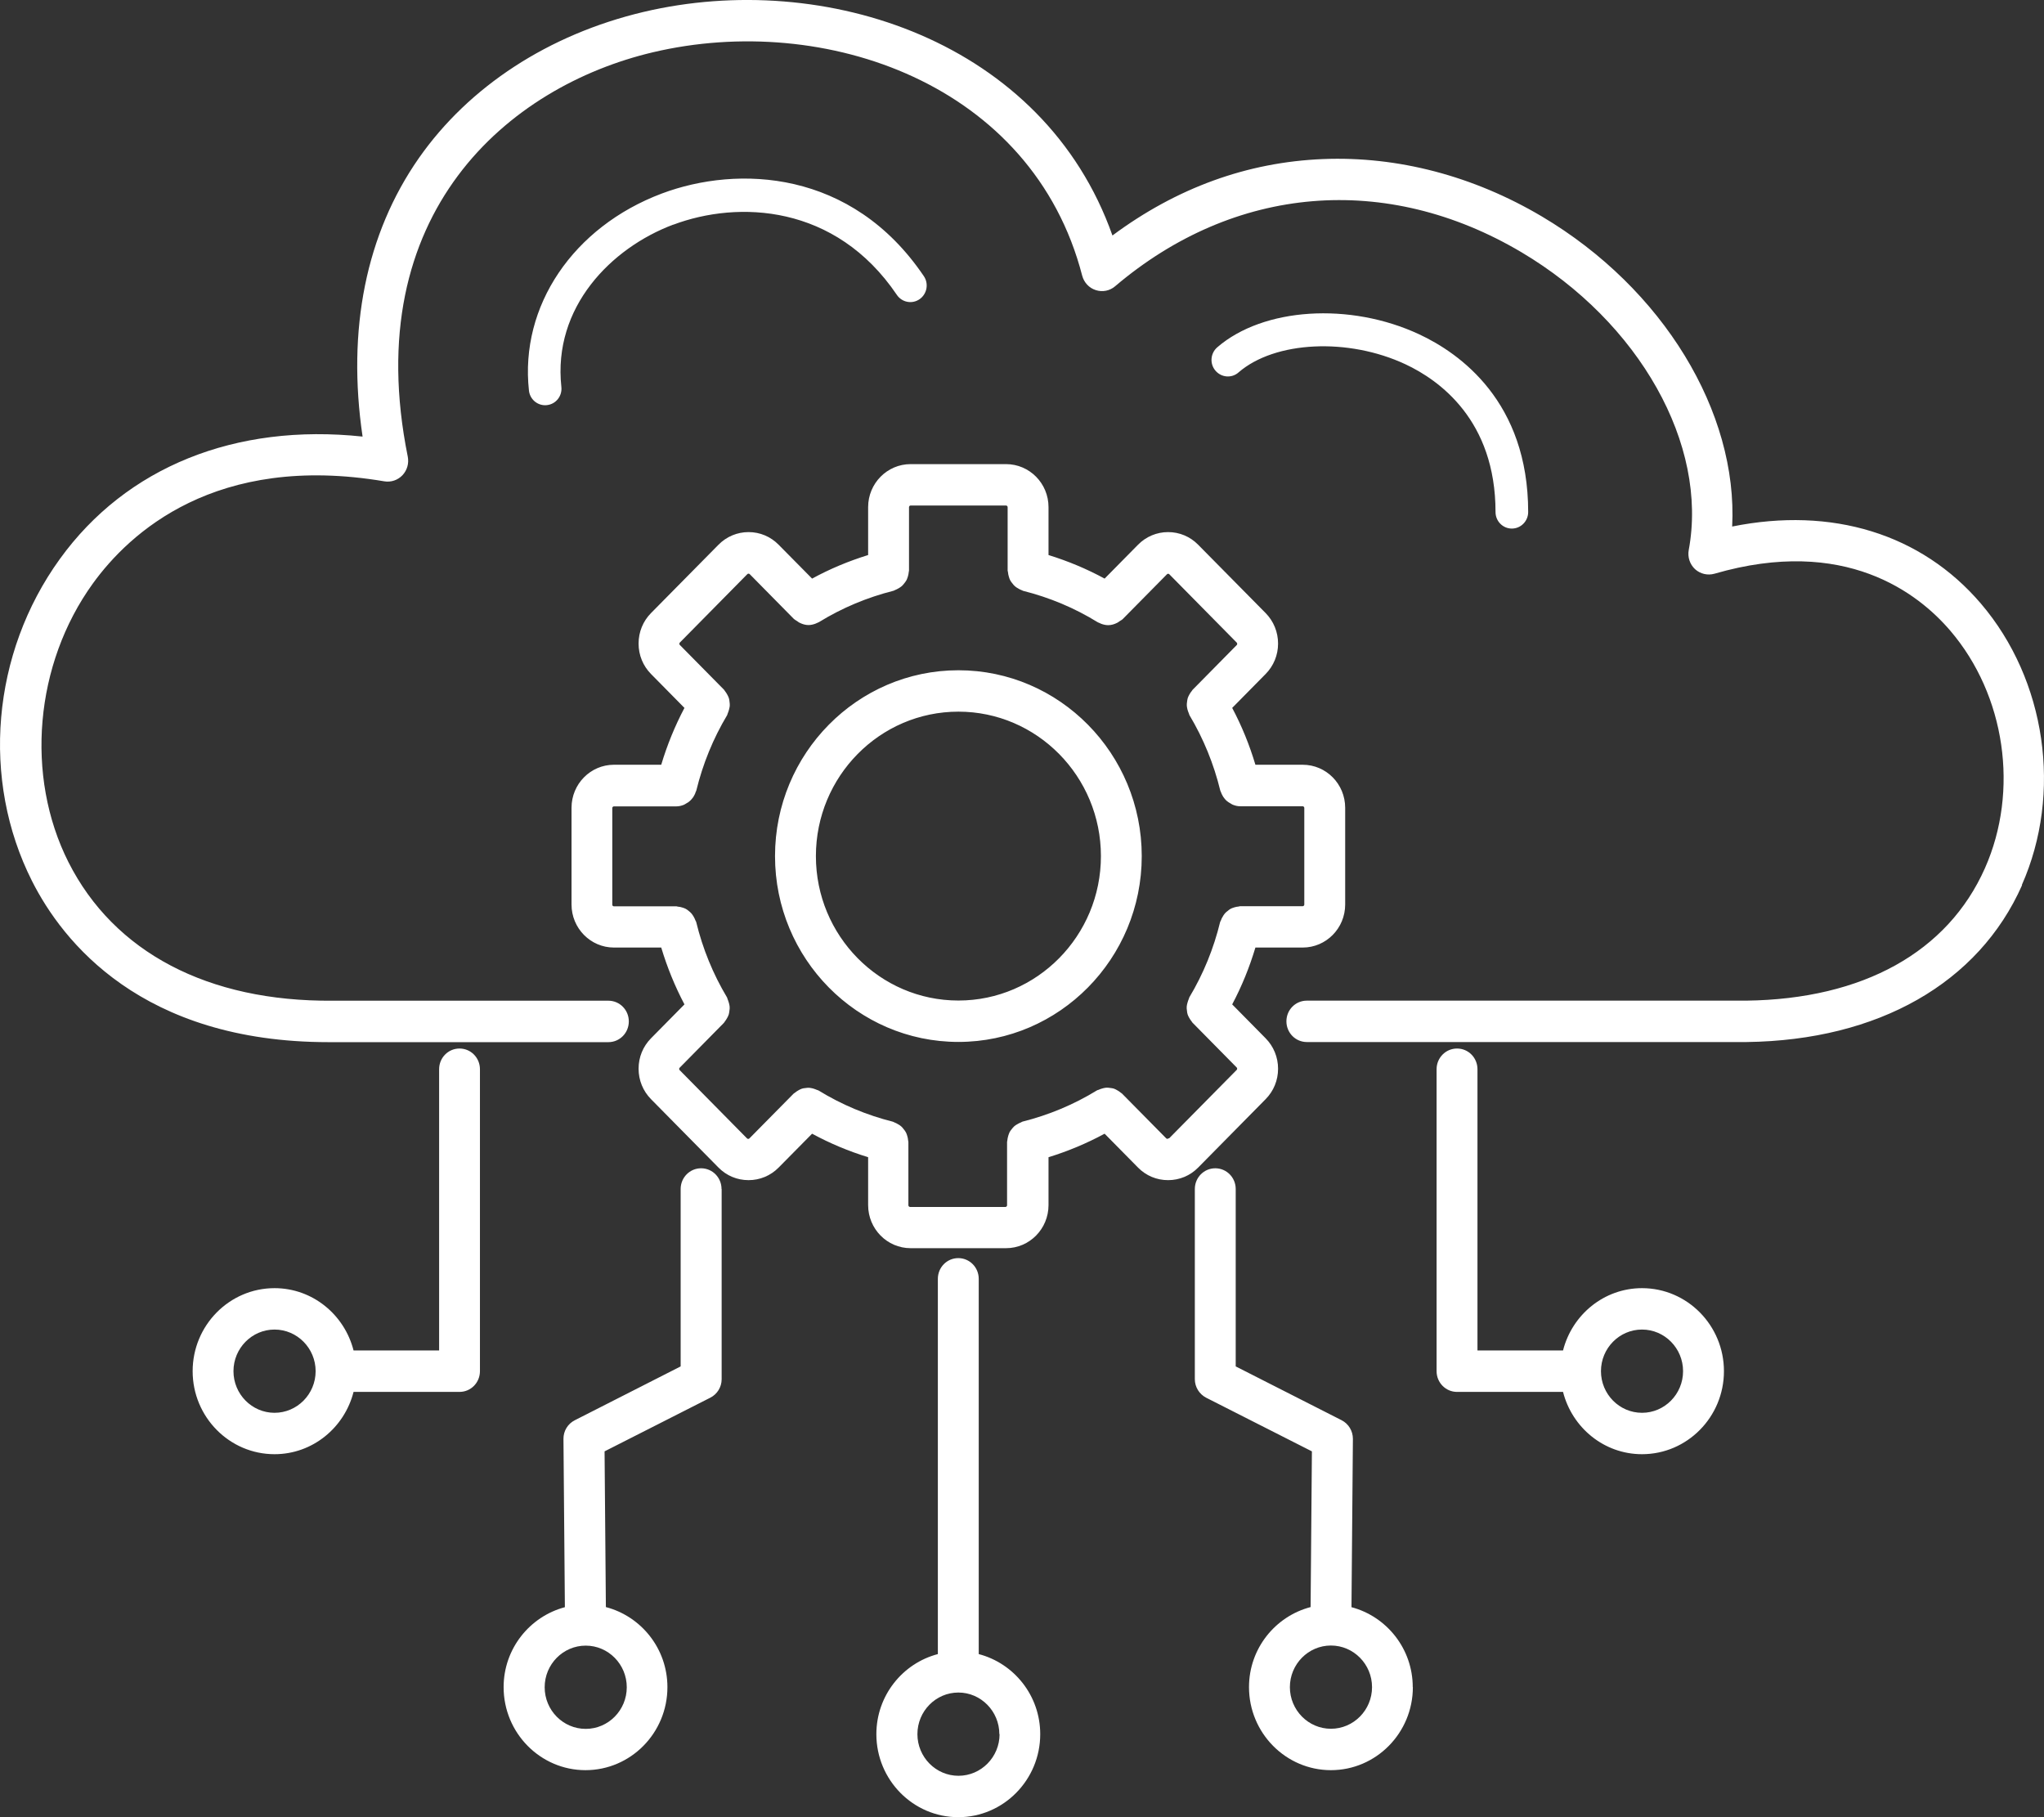 <svg width="36" height="32" viewBox="0 0 36 32" fill="none" xmlns="http://www.w3.org/2000/svg">
<rect x="0" y="0" width="36" height="32" fill="#333333" stroke="none"/>
<path d="M35.614 15.587C34.849 17.313 33.08 18.32 30.762 18.35H23.017C22.817 18.35 22.657 18.187 22.657 17.985C22.657 17.783 22.817 17.621 23.017 17.621H30.759C32.812 17.594 34.304 16.766 34.96 15.288C35.565 13.923 35.32 12.242 34.35 11.107C33.785 10.446 32.494 9.436 30.196 10.103C30.076 10.137 29.947 10.107 29.854 10.023C29.762 9.937 29.72 9.81 29.743 9.685C30.087 7.831 28.877 5.676 26.797 4.442C24.417 3.032 21.742 3.256 19.64 5.041C19.545 5.122 19.418 5.147 19.3 5.109C19.182 5.072 19.092 4.975 19.06 4.854C18.187 1.479 14.53 0.205 11.498 0.921C8.964 1.52 6.314 3.745 7.182 8.042C7.205 8.16 7.171 8.281 7.088 8.369C7.006 8.455 6.887 8.496 6.769 8.476C3.795 7.974 2.277 9.388 1.635 10.276C0.611 11.694 0.44 13.665 1.206 15.183C2.01 16.772 3.665 17.64 5.856 17.622H10.715C10.915 17.622 11.075 17.785 11.075 17.987C11.075 18.189 10.915 18.352 10.715 18.352H5.857H5.789C2.492 18.352 1.1 16.577 0.564 15.515C-0.337 13.731 -0.147 11.506 1.053 9.845C2.224 8.222 4.148 7.45 6.386 7.688C6.108 5.804 6.446 4.117 7.378 2.783C8.262 1.52 9.666 0.606 11.331 0.211C14.539 -0.548 18.386 0.733 19.593 4.147C20.724 3.307 21.969 2.855 23.302 2.801C24.618 2.748 25.95 3.098 27.155 3.811C29.296 5.08 30.61 7.261 30.508 9.272C32.263 8.918 33.838 9.399 34.888 10.628C36.038 11.974 36.327 13.967 35.609 15.586L35.614 15.587ZM18.321 30.538C18.321 31.344 17.673 32 16.878 32C16.082 32 15.435 31.344 15.435 30.538C15.435 29.859 15.897 29.29 16.518 29.128V22.52C16.518 22.318 16.678 22.155 16.878 22.155C17.077 22.155 17.238 22.318 17.238 22.52V29.128C17.859 29.29 18.321 29.859 18.321 30.538ZM17.601 30.538C17.601 30.134 17.276 29.805 16.88 29.805C16.481 29.805 16.158 30.134 16.158 30.538C16.158 30.942 16.483 31.271 16.881 31.271C17.28 31.271 17.605 30.942 17.605 30.538H17.601ZM21.102 20.561C20.961 20.704 20.773 20.782 20.573 20.782C20.372 20.782 20.185 20.704 20.044 20.561L19.455 19.964C19.139 20.135 18.809 20.273 18.467 20.378V21.222C18.467 21.64 18.132 21.98 17.719 21.98H16.038C15.625 21.98 15.29 21.64 15.29 21.222V20.378C14.948 20.273 14.618 20.135 14.303 19.964L13.713 20.561C13.572 20.704 13.383 20.782 13.184 20.782C12.983 20.782 12.796 20.704 12.655 20.561L11.466 19.356C11.325 19.213 11.247 19.022 11.247 18.82C11.247 18.616 11.325 18.427 11.466 18.284L12.055 17.687C11.886 17.367 11.75 17.032 11.646 16.686H10.813C10.401 16.686 10.066 16.346 10.066 15.928V14.225C10.066 13.806 10.401 13.467 10.813 13.467H11.646C11.75 13.12 11.886 12.786 12.055 12.466L11.466 11.869C11.325 11.726 11.247 11.536 11.247 11.333C11.247 11.129 11.325 10.939 11.466 10.796L12.655 9.592C12.796 9.449 12.985 9.37 13.184 9.37C13.385 9.37 13.572 9.449 13.713 9.592L14.303 10.189C14.618 10.017 14.948 9.88 15.29 9.774V8.93C15.29 8.512 15.626 8.173 16.038 8.173H17.719C18.132 8.173 18.467 8.512 18.467 8.93V9.774C18.809 9.88 19.139 10.017 19.455 10.189L20.044 9.592C20.185 9.449 20.374 9.37 20.573 9.37C20.774 9.37 20.961 9.449 21.102 9.592L22.291 10.796C22.432 10.939 22.51 11.131 22.51 11.333C22.51 11.536 22.432 11.726 22.291 11.869L21.702 12.466C21.872 12.786 22.007 13.12 22.111 13.467H22.944C23.357 13.467 23.692 13.806 23.692 14.225V15.928C23.692 16.346 23.357 16.686 22.944 16.686H22.111C22.007 17.032 21.872 17.367 21.702 17.687L22.291 18.284C22.432 18.427 22.51 18.618 22.51 18.82C22.51 19.024 22.432 19.213 22.291 19.356L21.102 20.561ZM20.593 20.044L21.782 18.84C21.792 18.829 21.792 18.809 21.782 18.799L21.002 18.008C20.995 18.001 20.993 17.992 20.986 17.985C20.97 17.965 20.958 17.946 20.945 17.924C20.935 17.905 20.924 17.885 20.917 17.864C20.91 17.842 20.907 17.819 20.905 17.796C20.901 17.773 20.899 17.749 20.901 17.726C20.903 17.703 20.908 17.681 20.914 17.66C20.921 17.635 20.928 17.613 20.938 17.59C20.942 17.581 20.944 17.572 20.947 17.563C21.194 17.151 21.376 16.704 21.49 16.235C21.492 16.227 21.499 16.219 21.503 16.209C21.51 16.184 21.522 16.164 21.535 16.142C21.545 16.123 21.558 16.103 21.572 16.087C21.587 16.069 21.603 16.055 21.623 16.041C21.64 16.026 21.658 16.012 21.679 16.001C21.699 15.991 21.72 15.985 21.741 15.978C21.764 15.971 21.787 15.966 21.813 15.964C21.822 15.964 21.831 15.958 21.841 15.958H22.944C22.958 15.958 22.972 15.944 22.972 15.93V14.226C22.972 14.212 22.958 14.198 22.944 14.198H21.841C21.796 14.198 21.753 14.187 21.713 14.171C21.699 14.166 21.688 14.157 21.674 14.149C21.649 14.135 21.625 14.121 21.603 14.101C21.591 14.091 21.58 14.078 21.57 14.066C21.552 14.046 21.538 14.023 21.526 13.999C21.517 13.983 21.51 13.967 21.505 13.951C21.501 13.94 21.494 13.931 21.492 13.921C21.378 13.453 21.196 13.006 20.949 12.593C20.944 12.584 20.944 12.575 20.94 12.566C20.93 12.543 20.922 12.52 20.915 12.496C20.91 12.475 20.905 12.453 20.903 12.43C20.901 12.407 20.903 12.384 20.907 12.36C20.91 12.337 20.912 12.316 20.919 12.293C20.926 12.271 20.937 12.251 20.947 12.232C20.959 12.21 20.972 12.189 20.988 12.171C20.995 12.164 20.997 12.155 21.004 12.148L21.783 11.358C21.789 11.352 21.79 11.345 21.79 11.338C21.79 11.329 21.787 11.322 21.783 11.317L20.594 10.112C20.584 10.101 20.564 10.101 20.554 10.112L19.774 10.902C19.758 10.918 19.737 10.927 19.718 10.94C19.704 10.95 19.691 10.961 19.675 10.968C19.626 10.993 19.573 11.009 19.518 11.009C19.478 11.009 19.437 11 19.398 10.986C19.388 10.982 19.377 10.977 19.367 10.972C19.354 10.966 19.342 10.963 19.331 10.956C18.924 10.705 18.483 10.521 18.021 10.405C18.012 10.403 18.005 10.396 17.994 10.393C17.971 10.385 17.95 10.373 17.929 10.36C17.91 10.35 17.89 10.337 17.875 10.323C17.857 10.307 17.843 10.291 17.829 10.271C17.814 10.253 17.8 10.235 17.79 10.214C17.779 10.194 17.774 10.173 17.767 10.149C17.76 10.126 17.755 10.103 17.753 10.076C17.753 10.067 17.747 10.058 17.747 10.048V8.931C17.747 8.914 17.733 8.902 17.719 8.902H16.038C16.022 8.902 16.01 8.916 16.01 8.931V10.048C16.01 10.058 16.005 10.066 16.005 10.076C16.003 10.101 15.998 10.124 15.991 10.149C15.983 10.171 15.978 10.192 15.968 10.212C15.957 10.233 15.943 10.251 15.929 10.269C15.915 10.287 15.901 10.305 15.883 10.321C15.865 10.335 15.848 10.348 15.828 10.359C15.807 10.371 15.786 10.382 15.763 10.391C15.754 10.394 15.747 10.402 15.737 10.403C15.274 10.52 14.833 10.704 14.426 10.954C14.415 10.961 14.403 10.963 14.391 10.97C14.38 10.975 14.37 10.979 14.359 10.984C14.32 10.998 14.28 11.007 14.239 11.007C14.184 11.007 14.133 10.991 14.082 10.966C14.066 10.959 14.054 10.948 14.04 10.938C14.02 10.925 14.001 10.916 13.983 10.9L13.204 10.11C13.193 10.099 13.174 10.099 13.163 10.11L11.974 11.315C11.969 11.32 11.965 11.327 11.965 11.336C11.965 11.345 11.969 11.351 11.972 11.356L12.752 12.146C12.759 12.153 12.761 12.162 12.768 12.169C12.784 12.189 12.796 12.209 12.809 12.232C12.819 12.251 12.83 12.271 12.837 12.293C12.844 12.314 12.847 12.337 12.849 12.36C12.853 12.384 12.854 12.407 12.853 12.43C12.851 12.453 12.845 12.473 12.84 12.496C12.833 12.521 12.826 12.543 12.816 12.566C12.812 12.575 12.81 12.584 12.807 12.593C12.56 13.006 12.378 13.453 12.264 13.921C12.26 13.931 12.255 13.94 12.251 13.951C12.246 13.969 12.239 13.985 12.23 14.001C12.218 14.026 12.204 14.048 12.186 14.067C12.175 14.08 12.165 14.092 12.152 14.103C12.131 14.123 12.108 14.137 12.082 14.151C12.069 14.159 12.057 14.167 12.043 14.173C12.002 14.189 11.958 14.2 11.914 14.2H10.812C10.798 14.2 10.784 14.214 10.784 14.228V15.932C10.784 15.948 10.798 15.96 10.812 15.96H11.914C11.923 15.96 11.932 15.966 11.941 15.966C11.965 15.967 11.99 15.973 12.013 15.98C12.034 15.987 12.055 15.992 12.075 16.003C12.096 16.014 12.114 16.028 12.131 16.042C12.149 16.057 12.166 16.071 12.181 16.089C12.195 16.107 12.207 16.125 12.218 16.144C12.23 16.166 12.241 16.187 12.249 16.21C12.253 16.219 12.26 16.227 12.262 16.237C12.376 16.706 12.558 17.152 12.805 17.565C12.81 17.574 12.81 17.583 12.814 17.592C12.824 17.615 12.831 17.639 12.838 17.662C12.844 17.683 12.849 17.705 12.851 17.728C12.853 17.751 12.851 17.774 12.847 17.797C12.844 17.821 12.842 17.842 12.835 17.865C12.828 17.887 12.817 17.907 12.807 17.926C12.794 17.948 12.782 17.969 12.766 17.989C12.759 17.996 12.757 18.005 12.75 18.012L11.971 18.802C11.965 18.807 11.962 18.814 11.962 18.823C11.962 18.832 11.965 18.838 11.969 18.843L13.158 20.048C13.168 20.058 13.188 20.058 13.198 20.048L13.978 19.258C13.985 19.251 13.994 19.249 14.001 19.242C14.02 19.226 14.04 19.213 14.061 19.201C14.08 19.19 14.1 19.179 14.121 19.172C14.144 19.165 14.165 19.161 14.188 19.16C14.211 19.156 14.232 19.154 14.255 19.156C14.278 19.158 14.299 19.163 14.32 19.168C14.345 19.176 14.366 19.183 14.389 19.193C14.398 19.197 14.407 19.199 14.415 19.202C14.823 19.453 15.264 19.637 15.726 19.753C15.735 19.755 15.742 19.762 15.752 19.765C15.775 19.773 15.796 19.785 15.818 19.798C15.837 19.808 15.857 19.821 15.872 19.835C15.89 19.851 15.904 19.867 15.918 19.887C15.932 19.905 15.947 19.923 15.957 19.944C15.968 19.964 15.973 19.985 15.98 20.007C15.987 20.03 15.992 20.053 15.994 20.08C15.994 20.089 15.999 20.098 15.999 20.109V21.226C15.999 21.24 16.014 21.254 16.028 21.254H17.709C17.723 21.254 17.737 21.24 17.737 21.226V20.109C17.737 20.098 17.742 20.091 17.742 20.08C17.744 20.055 17.749 20.032 17.756 20.007C17.763 19.985 17.769 19.964 17.779 19.942C17.79 19.921 17.802 19.903 17.818 19.885C17.832 19.867 17.846 19.849 17.864 19.833C17.881 19.819 17.899 19.806 17.919 19.796C17.94 19.783 17.961 19.773 17.984 19.764C17.993 19.76 18 19.753 18.01 19.751C18.472 19.635 18.913 19.451 19.321 19.201C19.33 19.195 19.338 19.195 19.347 19.192C19.37 19.181 19.391 19.174 19.416 19.167C19.437 19.161 19.458 19.156 19.481 19.154C19.504 19.152 19.527 19.154 19.55 19.158C19.573 19.161 19.594 19.163 19.617 19.17C19.638 19.177 19.658 19.188 19.677 19.199C19.698 19.211 19.72 19.224 19.737 19.24C19.744 19.247 19.753 19.249 19.76 19.256L20.54 20.046C20.55 20.057 20.57 20.057 20.58 20.046L20.593 20.044ZM20.109 15.076C20.109 16.881 18.659 18.348 16.88 18.348C15.098 18.348 13.65 16.879 13.65 15.076C13.65 13.27 15.1 11.803 16.88 11.803C18.661 11.803 20.109 13.272 20.109 15.076ZM19.39 15.076C19.39 13.672 18.264 12.532 16.88 12.532C15.495 12.532 14.37 13.672 14.37 15.076C14.37 16.479 15.495 17.619 16.88 17.619C18.264 17.619 19.39 16.479 19.39 15.076ZM21.815 6.557C22.454 6.005 23.745 5.942 24.756 6.416C25.346 6.693 26.34 7.397 26.34 9.017C26.34 9.177 26.468 9.308 26.627 9.308C26.786 9.308 26.915 9.177 26.915 9.017C26.915 7.074 25.712 6.221 24.995 5.887C23.776 5.318 22.249 5.415 21.439 6.116C21.318 6.221 21.303 6.405 21.407 6.527C21.512 6.65 21.693 6.664 21.813 6.559L21.815 6.557ZM11.858 3.957C12.999 3.528 14.715 3.594 15.796 5.193C15.886 5.326 16.066 5.36 16.197 5.268C16.327 5.177 16.361 4.995 16.271 4.863C15.003 2.986 12.994 2.906 11.656 3.408C10.094 3.996 9.153 5.39 9.316 6.877C9.332 7.027 9.457 7.136 9.601 7.136C9.612 7.136 9.623 7.136 9.633 7.134C9.792 7.117 9.905 6.972 9.887 6.813C9.734 5.408 10.766 4.366 11.856 3.956L11.858 3.957ZM12.71 20.938V24.288C12.71 24.425 12.632 24.552 12.51 24.613L10.648 25.558L10.671 28.3C11.293 28.463 11.755 29.031 11.755 29.71C11.755 30.517 11.108 31.172 10.312 31.172C9.517 31.172 8.87 30.517 8.87 29.71C8.87 29.033 9.33 28.466 9.949 28.302L9.924 25.338C9.923 25.199 10 25.072 10.124 25.01L11.988 24.062V20.938C11.988 20.736 12.149 20.573 12.348 20.573C12.547 20.573 12.708 20.736 12.708 20.938L12.71 20.938ZM10.316 28.979C9.917 28.979 9.593 29.308 9.593 29.712C9.593 30.116 9.917 30.445 10.316 30.445C10.715 30.445 11.039 30.116 11.039 29.712C11.039 29.308 10.715 28.979 10.316 28.979ZM8.453 18.829V24.146C8.453 24.348 8.293 24.511 8.093 24.511H6.227C6.067 25.14 5.506 25.608 4.835 25.608C4.04 25.608 3.393 24.952 3.393 24.146C3.393 23.34 4.04 22.684 4.835 22.684C5.506 22.684 6.067 23.152 6.227 23.781H7.734V18.829C7.734 18.627 7.894 18.464 8.093 18.464C8.293 18.464 8.453 18.627 8.453 18.829ZM5.559 24.146C5.559 23.742 5.234 23.413 4.835 23.413C4.437 23.413 4.112 23.742 4.112 24.146C4.112 24.55 4.437 24.879 4.835 24.879C5.234 24.879 5.559 24.55 5.559 24.146ZM24.884 29.71C24.884 30.516 24.237 31.172 23.441 31.172C22.646 31.172 21.998 30.516 21.998 29.71C21.998 29.029 22.462 28.462 23.083 28.3L23.106 25.558L21.243 24.613C21.122 24.55 21.044 24.425 21.044 24.287V20.938C21.044 20.736 21.205 20.573 21.404 20.573C21.603 20.573 21.764 20.736 21.764 20.938V24.062L23.628 25.009C23.752 25.072 23.828 25.199 23.828 25.338L23.803 28.302C24.422 28.466 24.882 29.033 24.882 29.71L24.884 29.71ZM24.165 29.71C24.165 29.306 23.84 28.977 23.441 28.977C23.043 28.977 22.718 29.306 22.718 29.71C22.718 30.114 23.043 30.443 23.441 30.443C23.84 30.443 24.165 30.114 24.165 29.71ZM30.363 24.146C30.363 24.952 29.716 25.608 28.92 25.608C28.25 25.608 27.689 25.14 27.529 24.511H25.662C25.463 24.511 25.302 24.348 25.302 24.146V18.829C25.302 18.627 25.463 18.464 25.662 18.464C25.862 18.464 26.022 18.627 26.022 18.829V23.781H27.529C27.689 23.152 28.25 22.684 28.92 22.684C29.716 22.684 30.363 23.34 30.363 24.146ZM29.643 24.146C29.643 23.742 29.319 23.413 28.92 23.413C28.521 23.413 28.197 23.742 28.197 24.146C28.197 24.55 28.521 24.879 28.92 24.879C29.319 24.879 29.643 24.55 29.643 24.146Z" fill="white"/>
</svg>
